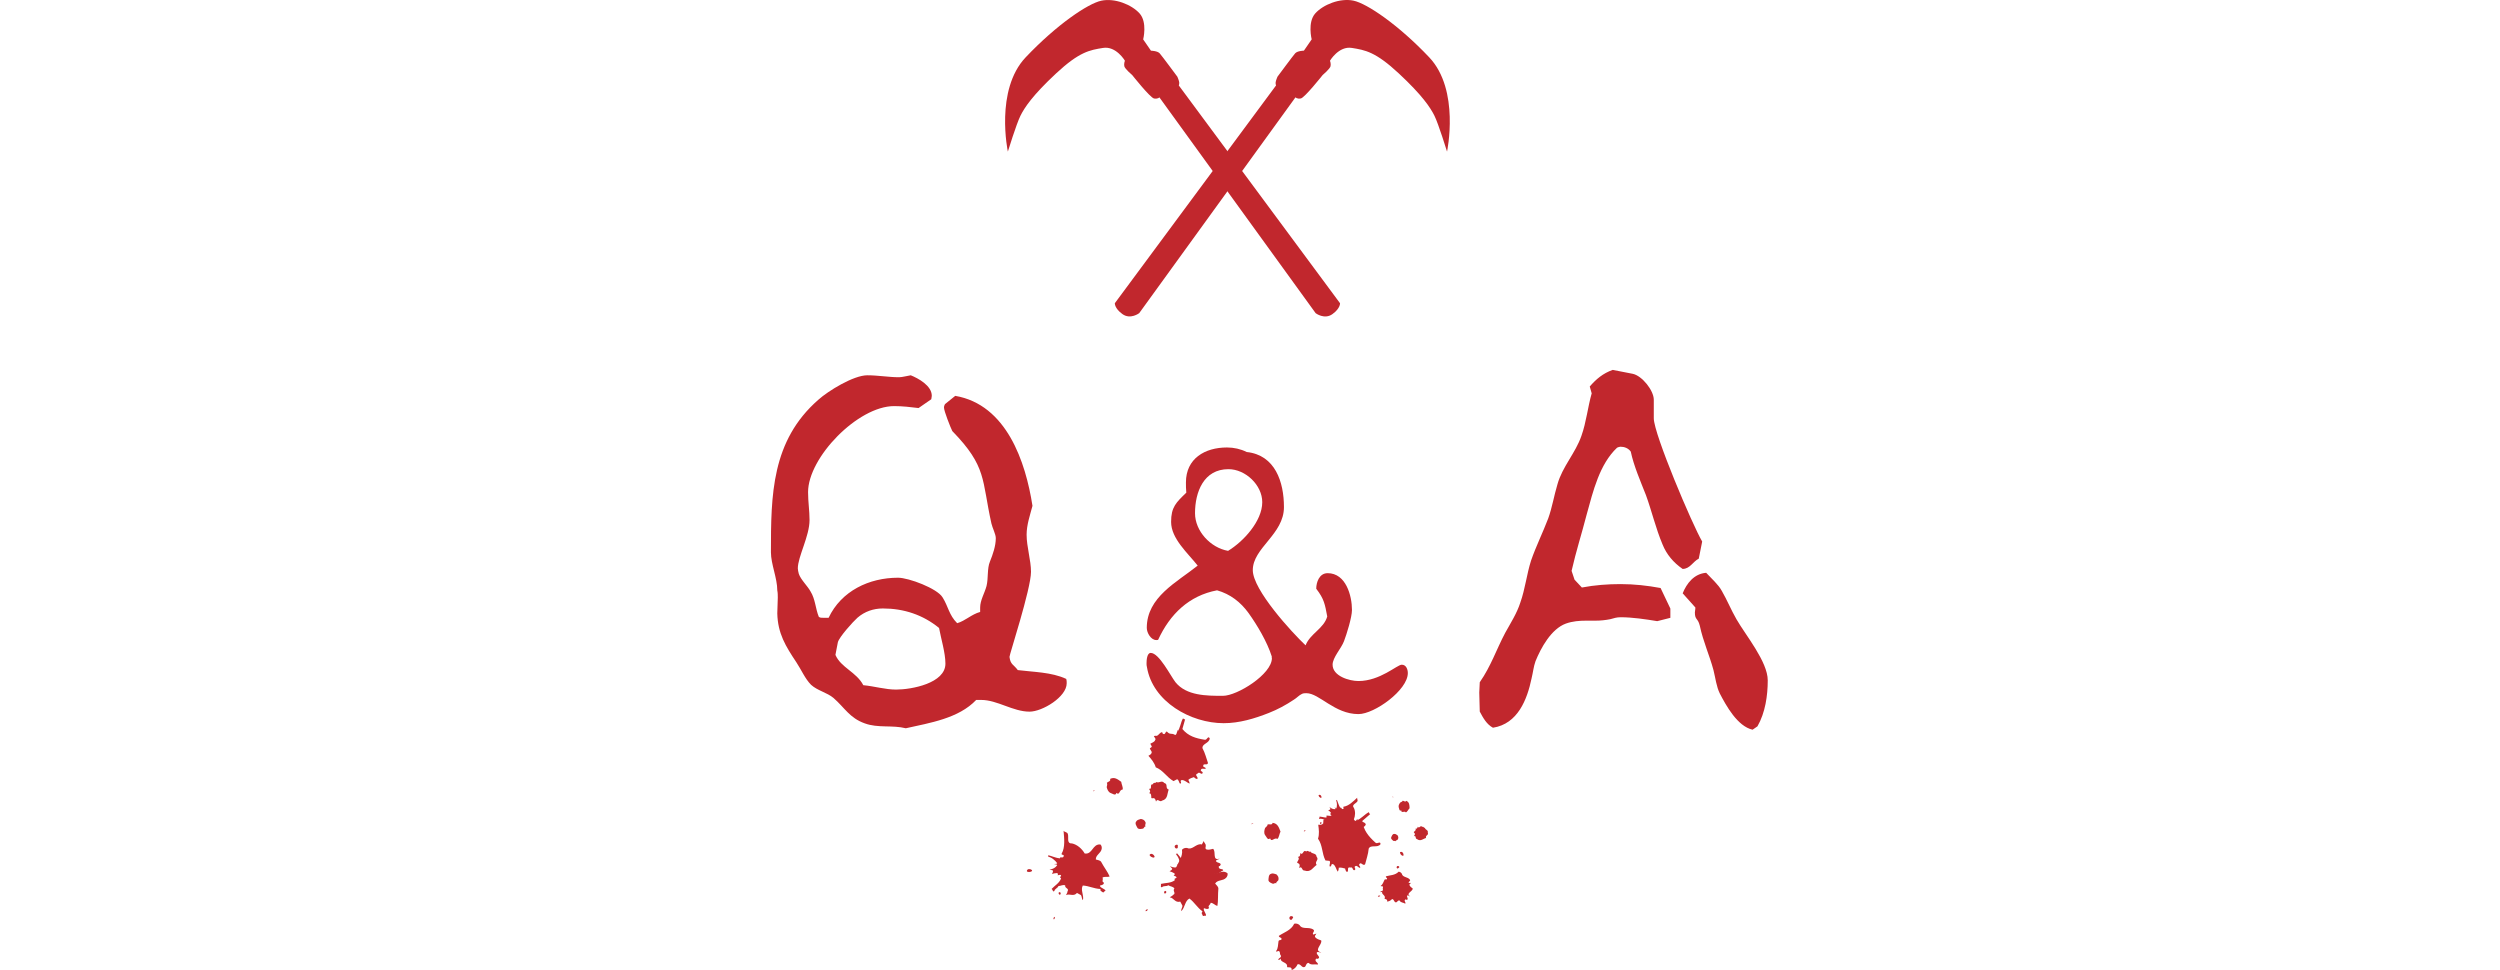 <?xml version="1.0" encoding="utf-8"?>
<!-- Generator: Adobe Illustrator 26.0.3, SVG Export Plug-In . SVG Version: 6.00 Build 0)  -->
<svg version="1.1" xmlns="http://www.w3.org/2000/svg" xmlns:xlink="http://www.w3.org/1999/xlink" x="0px" y="0px"
	 viewBox="0 0 797.58 309.46" style="enable-background:new 0 0 797.58 309.46;" xml:space="preserve">
<style type="text/css">
	.st0{opacity:0.8;fill:url(#SVGID_1_);}
	.st1{opacity:0.8;fill:url(#SVGID_00000049182780240907183750000018042193804193969573_);}
	.st2{fill:#C1272D;}
	.st3{fill:#FFFFFF;}
	.st4{fill:#6D1515;}
	.st5{opacity:0.8;}
	.st6{opacity:0.8;fill:#C1272D;}
	.st7{fill:#333333;}
	.st8{fill:#0071BC;}
	.st9{opacity:0.68;fill:#FFFFFF;}
	.st10{fill:#CD201F;}
</style>
<g id="レイヤー_1">
</g>
<g id="レイヤー_2">
	<g>
		<g>
			<path class="st2" d="M358.88,19.37c0,0-2.8-4.77-6.99-4.08c-4.18,0.68-7.51,1.19-14.97,8.14s-10.06,10.87-11.36,13.49
				c-1.3,2.61-4.02,11.44-4.02,11.44s-4.19-19.66,5.69-30.08c9.88-10.42,19.86-17.15,24.13-18.06c4.27-0.91,9.68,1.24,12.21,4.07
				c2.53,2.83,1.14,8.28,1.14,8.28l2.48,3.6c0,0,2.07,0.04,2.79,0.85c0.72,0.81,5.64,7.46,5.64,7.46s0.54,1.26,0.59,1.8
				c0.05,0.54-0.13,0.99-0.13,0.99l51.43,69.47c0,0,0.14,1.62-2.42,3.47c-2.56,1.85-5.36-0.3-5.36-0.3l-49.85-68.85
				c0,0-0.49,0.59-1.71,0.36c-1.22-0.22-6.95-7.46-6.95-7.46s-2.35-1.98-2.53-2.83S358.88,19.37,358.88,19.37z"/>
			<path class="st2" d="M424.31,19.37c0,0,2.8-4.77,6.99-4.08c4.18,0.68,7.51,1.19,14.97,8.14s10.06,10.87,11.36,13.49
				c1.3,2.61,4.02,11.44,4.02,11.44s4.19-19.66-5.69-30.08C446.08,7.85,436.1,1.12,431.82,0.21c-4.27-0.91-9.68,1.24-12.21,4.07
				c-2.53,2.83-1.14,8.28-1.14,8.28l-2.48,3.6c0,0-2.07,0.04-2.79,0.85c-0.72,0.81-5.64,7.46-5.64,7.46s-0.54,1.26-0.59,1.8
				c-0.05,0.54,0.13,0.99,0.13,0.99l-51.43,69.47c0,0-0.14,1.62,2.42,3.47c2.56,1.85,5.36-0.3,5.36-0.3l49.85-68.85
				c0,0,0.49,0.59,1.71,0.36c1.22-0.22,6.95-7.46,6.95-7.46s2.35-1.98,2.53-2.83S424.31,19.37,424.31,19.37z"/>
		</g>
		<g>
			<path class="st2" d="M447.75,272.5l0.02,0.44c-0.48,0.3-0.73-0.29-0.96-0.44c-0.01-0.27-0.41-0.53,0.02-0.71
				C447.37,271.65,447.62,272.07,447.75,272.5z"/>
			<path class="st2" d="M445.3,280.96l0.3,0.42L445.3,280.96z"/>
			<path class="st2" d="M447,283.06c0.18,0.37-0.62,0.75-0.64,0.25C446.34,282.98,446.82,282.63,447,283.06z"/>
			<path class="st2" d="M440.36,285.83c-0.16,0.17-0.53,0.3-0.76,0.21C439.59,285.7,440.13,285.56,440.36,285.83z"/>
			<path class="st2" d="M444.51,254.28l0.02,0.13c-0.12-0.29-0.39,0.01-0.41-0.12C444.24,254.18,444.4,254.11,444.51,254.28z"/>
			<path class="st2" d="M421.57,254.11l0.04,0.34c-0.36,0.26-0.59-0.18-0.78-0.29c-0.03-0.21-0.35-0.39-0.03-0.56
				C421.22,253.46,421.44,253.77,421.57,254.11z"/>
			<path class="st2" d="M427.59,257.71c0.43-0.4,0.37,0.86,1.07,0.25c0.11-0.19-0.32-0.44,0.01-0.61c1.62-0.21,3.08-1.7,4.32-2.86
				c-0.13,0.36,0.32,0.83,0.03,1.21c-0.43,0.66-1.94,1.07-1.08,2.05c0.53,1.1,0.45,2.5-0.01,3.65c0.9,1.58,2.78-0.01,3.8,1.51
				c-0.04,0.4-0.3,0.69-0.63,0.86c-0.9,0.46-1.9-0.23-2.68,0.43c0.14,0.42,0.45,0.81,0.34,1.26c-0.54,1.2-0.88,2.63-1.41,3.57
				c-0.51-0.28-0.69-1-1.23-1.1c-0.12,0.45-0.87,0.33-0.66,0.95c-0.35,0.31-0.79-0.07-1.08-0.29c-0.52,0.37,0.49,2.15-0.49,1.58
				c-0.45,0.19-0.25-0.58-0.36-0.74c0.12-0.06,0.23-0.2,0.31-0.3c-0.84-1.11-1.06-2.47-1.85-3.58c-1.15,0.19-1.49,1.54-2.56,2.07
				c-0.04-0.34,0.52-0.67,0.6-1.08l-0.17-0.98c-1.22-0.06-1.07-1.25-1.9-1.62c0.2-0.11,0.64-0.08,0.87-0.29
				c0.82-0.06,0.09-0.97,0.71-1.22c-0.07-0.51-0.75-0.73-1.06-1.12c-0.54,0.16-0.95-0.27-1.44-0.03c-0.53-0.06,0.1-0.53-0.06-0.77
				c1.05,0.08,2.2,0.58,3.24,0.19c-0.17-0.67,0.74-0.01,0.48-0.67l-0.44-0.38c0.21-0.03,0.37-0.13,0.34-0.39
				c-0.25-0.27-0.55-0.58-0.88-0.8c0.21-0.07,0.6-0.03,0.74-0.36l-0.31-0.7c0.5,0.54,1.15,0.81,1.84,0.76
				c0.18-0.28-0.29-0.57-0.17-0.67c0.1,0.12,0.32,0.44,0.53,0.41c0.25-0.77,0.27-1.94-0.16-2.58c0.12,0.24,0.2-0.11,0.33-0.13
				C426.89,256.02,427.1,256.99,427.59,257.71z"/>
			<path class="st2" d="M448.66,255.48c1.02,0.48,1,1.35,1.04,2.38c-0.43,0.4-0.68,1.13-1.18,1.32c-0.47-0.63-1.47,0.41-1.47-0.64
				c-0.69,0.35-0.65-0.65-0.83-1.06c-0.11-0.55,0.21-1.07,0.51-1.45c0.28-0.17,0.62-0.21,0.79-0.58
				C447.88,255.49,448.37,255.99,448.66,255.48z"/>
			<path class="st2" d="M447.92,256.18c-0.23,0.25-0.31-0.05-0.33-0.22C447.88,255.88,447.6,256.35,447.92,256.18z"/>
			<path class="st2" d="M447.66,256.52c-0.59,0.12-0.1,0.58-0.26,1.03c0.13-0.32,0.14-0.24,0.45-0.23c-0.08,0.36-0.5,0.19-0.19,0.55
				c-0.01-0.04,0.48,0.02,0.39-0.35c0.43,0.33-0.5,0.85-0.26,1.03c0-0.35-0.19-0.45-0.31-0.74c-0.15-0.15-0.34,0.09-0.51,0.07
				c0.23-0.25,0.16-0.41-0.09-0.73c0.01,0.09,0.16,0.2,0.24,0.14c-0.09-0.03-0.07-0.21-0.08-0.29c0.08-0.05,0.01,0.08,0.1,0.12
				c0.44-0.32-0.1-0.42-0.25-0.58c0.09-0.01,0.29,0.22,0.52,0.02c0.24-0.16-0.08-0.25-0.05-0.38L447.66,256.52z"/>
			<path class="st2" d="M447.93,256.61c-0.02-0.13,0.11-0.19,0.05-0.27c0.1,0.42,0.55-0.11,0.35,0.35c0.17-0.33,0.64-0.08,0.69-0.35
				l0.1,0.42c-0.08,0.01-0.09-0.03-0.14-0.11c-0.19,0.2,0.24,0.49,0.39,0.34l-0.38,0.44c-0.03,0.09,0.23-0.25-0.03-0.26
				c-0.44,0.32,0.23,0.45,0.3,0.61c-0.42,0.1-0.87,0.33-0.72,0.83c-0.1-0.42-0.11-0.51-0.21-0.97c0.22-0.33,0.23,0.45,0.44,0.03
				l-0.11-0.2c0.05,0.04,0.05,0.08,0.1,0.08c-0.16-0.24,0.02-0.52-0.34-0.61c-0.13,0.32-0.24,0.16-0.47,0.37
				c0.65-0.04,0.12-0.75-0.21-0.93C447.91,256.44,447.63,256.65,447.93,256.61z"/>
			<path class="st2" d="M448.74,256.51l-0.11,0.19L448.74,256.51z"/>
			<polygon class="st2" points="447.34,257.73 447.16,257.36 447.29,257.35 			"/>
			<path class="st2" d="M420.14,260.89l0.26,0.31L420.14,260.89z"/>
			<path class="st2" d="M447.34,258.03c-0.42,0.45,0.31-0.3,0.18,0.37c-0.29-0.22-0.49,0.24-0.43-0.33L447.34,258.03z"/>
			<path class="st2" d="M421.6,262.44c0.17,0.28-0.44,0.62-0.49,0.24C421.07,262.42,421.43,262.11,421.6,262.44z"/>
			<path class="st2" d="M416.55,265c-0.11,0.14-0.4,0.27-0.58,0.21C415.93,264.95,416.35,264.81,416.55,265z"/>
			<path class="st2" d="M453.72,263.81c0.44-0.27,0.49,0.42,0.86,0.28c0.14,0.72,1.12,0.64,0.93,1.53c0.38,0.91-0.85,0.8-0.56,1.72
				c-0.84,0.2-1.75,1.22-2.86,0.37c-0.76-0.16-0.11-1.2-1.03-0.95c0.15-0.19,0.38-0.44,0.33-0.78c-0.03-0.21-0.43-0.33-0.33-0.56
				c0.31-0.3,0.84-0.58,0.51-1.06c0.45,0.16,0.67-0.22,0.75-0.62C452.82,264.53,453.19,263.05,453.72,263.81z"/>
			
				<rect x="452.74" y="264.46" transform="matrix(0.992 -0.128 0.128 0.992 -30.1 60.036)" class="st2" width="0.04" height="0.22"/>
			<path class="st2" d="M452.43,264.93c0.4,0.43-0.25,0.08-0.15,0.54c0.1-0.58-0.2,0.16-0.42-0.21c0.17-0.33,0.23,0.1,0.47-0.06
				l-0.02-0.52l0.16,0.24L452.43,264.93z"/>
			<polygon class="st2" points="453.56,264.87 453.37,264.77 453.5,264.75 			"/>
			<path class="st2" d="M454.42,265.19c-0.02,0.18-0.08,0.1-0.21,0.03L454.42,265.19z"/>
			<polygon class="st2" points="452.03,265.81 452.32,265.68 452.12,265.88 			"/>
			<polygon class="st2" points="452.52,266.26 452.32,266.03 452.51,266.18 			"/>
			<path class="st2" d="M452.37,266.46l0.15,0.15L452.37,266.46z"/>
			<path class="st2" d="M453.32,266.38l-0.14,0.24L453.32,266.38z"/>
			<path class="st2" d="M453.24,266.78l0.16,0.2L453.24,266.78z"/>
			<path class="st2" d="M446.4,276.73c-0.24,0.16-0.5,0.54-0.75,0.23c-0.2-0.23-0.03-0.6,0.22-0.68
				C446.17,276.24,446.5,276.46,446.4,276.73z"/>
			<path class="st2" d="M447.23,278.75c0.24,1.23,1.9,0.93,2.59,1.92c0.28,0.48-0.54,0.5-0.39,1.01c0.26-0.03,0.53,0.06,0.74-0.01
				c-0.1,0.23-0.69,0.35-0.46,0.8c0.18,0.41,0.66,0.74,1,1c-0.04,1-2.36,1.52-0.8,2.53c-0.35-0.04-0.63-0.48-0.95-0.31
				c-0.34,0.39,0.7,1.39-0.3,1.38c-0.15-0.11-0.33-0.22-0.43,0.01c-0.38,0.44,0.46,0.9,0.07,1.21c-0.62-0.4-1.42-0.25-1.78-0.99
				c-0.5-0.2-0.76,0.49-1.06,0.57c-0.76,0.14-0.61-1.01-1.35-1.04c-0.38,0.44-1.02,0.83-1.64,0.78c0.35-0.7-0.48-0.72-0.77-0.9
				c0.6-1.08-1.13-1.33-0.72-2.25c-0.21,0.07-0.44,0.32-0.6,0.08c0.21-0.42,0.98-0.13,0.8-0.84c-0.17-0.28,0.26-0.68-0.12-0.94
				c-0.15-0.15-0.59,0.16-0.54-0.19c0.61-0.34,0.84-1.24,1.19-1.89c0.26-0.38,0.76,0.21,0.82-0.41c-0.08-0.25-0.48-0.33-0.39-0.69
				c1.21-0.37,3-0.3,4.06-1.48C446.67,278.13,447.01,278.39,447.23,278.75z"/>
			<path class="st2" d="M445.89,266.52c0.23,0.45,0.32,0.78,0.07,1.25c-0.17,0.37-0.67,0.22-0.74,0.66
				c-0.13-0.33-0.57-0.01-0.76-0.21c-0.29-0.27-0.67-0.52-0.65-1c0.2-0.46,0.41-1.22,1.02-1.17
				C445.3,265.99,445.56,266.35,445.89,266.52z"/>
			<path class="st2" d="M444.6,266.99c-0.25,0.12-0.4-0.04-0.38-0.25c0.44,0.07,0.12-0.45,0.56-0.38
				C444.9,266.61,444.68,266.94,444.6,266.99z"/>
			<path class="st2" d="M444.98,266.6l-0.06,0.18L444.98,266.6z"/>
			<path class="st2" d="M445.66,267.51l-0.16-0.2l-0.03,0.09c0.09-0.01-0.01-0.39,0.1-0.53
				C445.61,267.08,446.22,267.43,445.66,267.51z"/>
			<path class="st2" d="M444.67,267.89c-0.01-0.09,0.3-0.69,0.68-0.48c-0.72-0.17,0.11,0.51-0.25,0.73l-0.04-0.3
				c-0.19,0.55-0.49-0.07-0.71-0.13c0.04-0.01,0.05,0.04,0.09,0.03c0.07-0.14,0.05-0.31-0.09-0.38c-0.01-0.04,0.12-0.1-0.02-0.13
				C444.79,267.14,444.46,267.62,444.67,267.89z"/>
			<path class="st2" d="M444.15,267.57l-0.18-0.02c0.12-0.06,0.01-0.26,0.19-0.24L444.15,267.57z"/>
			<path class="st2" d="M399.76,262.74l0.08,0.17c-0.3-0.34-0.53,0.19-0.61,0.02C399.34,262.73,399.54,262.57,399.76,262.74z"/>
			<path class="st2" d="M368.17,272.92l0.21,0.45c-0.37,0.52-0.89,0.01-1.2-0.05c-0.14-0.28-0.66-0.37-0.29-0.76
				C367.4,272.18,367.84,272.52,368.17,272.92z"/>
			<path class="st2" d="M378.08,275.14c0.4-0.75,0.9,1.02,1.59-0.14c0.06-0.31-0.63-0.46-0.26-0.84c2.13-1.02,3.46-3.73,4.64-5.88
				c-0.01,0.56,0.82,0.99,0.59,1.65c-0.3,1.11-2.18,2.36-0.56,3.31c1.23,1.27,1.76,3.23,1.64,5.01c1.95,1.76,3.81-1.27,5.9,0.35
				c0.13,0.56-0.1,1.08-0.47,1.47c-1.02,1.04-2.71,0.54-3.48,1.81c0.38,0.51,0.99,0.91,1.03,1.58c-0.2,1.89-0.01,4.01-0.31,5.54
				c-0.83-0.15-1.4-1.05-2.18-0.96c0.04,0.67-1.05,0.85-0.47,1.61c-0.34,0.58-1.12,0.26-1.62,0.09c-0.54,0.74,1.65,2.73,0.04,2.4
				c-0.54,0.47-0.6-0.68-0.82-0.85c0.14-0.14,0.23-0.39,0.29-0.55c-1.65-1.14-2.57-2.91-4.17-4.08c-1.49,0.78-1.35,2.79-2.57,4
				c-0.22-0.45,0.41-1.16,0.33-1.75l-0.68-1.27c-1.71,0.47-2.04-1.23-3.35-1.36c0.23-0.25,0.84-0.4,1.07-0.79
				c1.09-0.46-0.31-1.37,0.42-2c-0.32-0.67-1.36-0.66-1.96-1.06c-0.68,0.46-1.42,0.06-1.99,0.61c-0.75,0.15-0.1-0.78-0.43-1.04
				c1.48-0.36,3.29-0.2,4.53-1.21c-0.54-0.85,1.01-0.35,0.35-1.14l-0.77-0.32c0.28-0.13,0.45-0.35,0.29-0.69
				c-0.47-0.26-1.02-0.55-1.58-0.69c0.25-0.19,0.81-0.32,0.85-0.82l-0.74-0.82c0.94,0.52,1.94,0.59,2.87,0.21
				c0.12-0.47-0.66-0.65-0.54-0.84c0.19,0.11,0.63,0.46,0.91,0.32c-0.01-1.17-0.51-2.79-1.39-3.48c0.27,0.28,0.23-0.25,0.4-0.33
				C376.36,273.14,377.09,274.38,378.08,275.14z"/>
			<path class="st2" d="M406,262.51c1.61,0.19,1.98,1.4,2.52,2.8c-0.4,0.75-0.42,1.86-1.01,2.35c-0.94-0.66-1.83,1.22-2.31-0.21
				c-0.79,0.8-1.19-0.6-1.63-1.08c-0.41-0.7-0.2-1.56,0.04-2.23c0.31-0.36,0.76-0.57,0.83-1.16
				C404.94,262.88,405.85,263.34,406,262.51z"/>
			<path class="st2" d="M405.31,263.81c-0.2,0.44-0.45,0.08-0.55-0.15C405.13,263.42,404.95,264.19,405.31,263.81z"/>
			<path class="st2" d="M405.11,264.39c-0.76,0.43,0.13,0.84,0.11,1.53c0.04-0.5,0.09-0.39,0.51-0.52c0.05,0.53-0.59,0.49-0.01,0.84
				c-0.03-0.06,0.67-0.18,0.37-0.66c0.75,0.26-0.3,1.39,0.11,1.53c-0.16-0.48-0.47-0.54-0.77-0.88c-0.28-0.14-0.42,0.27-0.67,0.32
				c0.2-0.44,0.04-0.64-0.46-0.96c0.05,0.11,0.3,0.2,0.39,0.09c-0.14,0-0.19-0.25-0.24-0.37c0.08-0.11,0.05,0.11,0.19,0.11
				c0.46-0.63-0.32-0.53-0.6-0.68c0.11-0.05,0.5,0.18,0.73-0.21c0.26-0.33-0.22-0.31-0.24-0.51L405.11,264.39z"/>
			<path class="st2" d="M405.53,264.4c-0.08-0.17,0.06-0.31-0.05-0.39c0.33,0.54,0.7-0.41,0.64,0.32c0.09-0.53,0.84-0.4,0.79-0.79
				l0.32,0.54c-0.11,0.05-0.14,0-0.25-0.09c-0.17,0.36,0.55,0.57,0.69,0.29l-0.32,0.77c0,0.14,0.2-0.44-0.16-0.34
				c-0.46,0.63,0.52,0.51,0.68,0.71c-0.53,0.33-1.04,0.85-0.61,1.47c-0.33-0.53-0.38-0.65-0.73-1.24c0.15-0.56,0.52,0.51,0.62-0.16
				l-0.25-0.23c0.08,0.03,0.11,0.09,0.17,0.06c-0.33-0.26-0.21-0.73-0.74-0.68c-0.04,0.5-0.26,0.33-0.48,0.72
				c0.87-0.35-0.18-1.09-0.71-1.18C405.42,264.17,405.13,264.59,405.53,264.4z"/>
			<path class="st2" d="M406.59,263.89l-0.06,0.3L406.59,263.89z"/>
			<polygon class="st2" points="405.22,266.2 404.81,265.78 404.98,265.7 			"/>
			<path class="st2" d="M369.29,282.88l0.5,0.32L369.29,282.88z"/>
			<path class="st2" d="M405.35,266.62c-0.38,0.8,0.29-0.55,0.41,0.43c-0.5-0.18-0.57,0.55-0.75-0.26L405.35,266.62z"/>
			<path class="st2" d="M371.99,284.35c0.36,0.31-0.32,1.05-0.57,0.55C371.27,284.56,371.61,283.98,371.99,284.35z"/>
			<path class="st2" d="M426.42,259.14c0.66,0.23,1.76-0.5,2.17,0.06c-0.26,0.33-0.1,0.67,0.26,0.84c0.42,0.01,0.68-0.46,1.12-0.26
				c0.22,1.62,0.99,1.05,1.66,2.45c0.61,0.12,1.04-0.57,1.46-0.98c0.22,0.31-0.28,0.27-0.31,0.5c1.54-0.53,2.51-1.96,4.03-2.69
				c-0.23,0.25,0.27,0.7,0.32,0.67l-2.49,2.16c0.31,2.96,1.95,4.94,4.15,6.92c0.57,0.62,1.68-0.67,1.63,0.53
				c-0.97,1.29-3.09,0.03-3.76,1.39c-0.14,1.72-0.81,3.64-1.14,4.97c-0.68,0.88-1.4-1.19-1.95,0.25c0.13,0.28,0.46,0.54,0.37,0.93
				c-0.59,0.07-1.01-1.1-1.72-0.42c-0.2,0.44,0.54,0.84-0.13,1.17c-0.67,0.05-0.4-1.12-1.24-0.86c-1.39-0.3-0.35,1.14-1.11,1.43
				c-0.36-0.17-0.55-0.71-0.59-1.1c-0.47-0.12-1.39-0.44-2.06-0.26c0.05,0.39-0.1,0.95-0.3,1.25c-0.52-0.65-0.61-1.85-1.49-2.39
				c-0.89-0.27-0.27,1.03-1.13,0.68c-0.1-0.5,0.38-1.22,0-1.73l-1.31-0.13c-1.19-2.33-0.84-4.78-2.37-6.95
				c0.47-1.47,0.27-3.03,0.07-4.46c0.64,0.04,1.17,0.13,1.59-0.42c0.01-0.42,0.07-0.86,0.08-1.28c0.31-0.22,0.67,0.09,0.92-0.23
				l0.07-1c0.7,0.01,1.39,0.3,1.95-0.11c0.59-0.21,0.29-0.83,0.35-1.28C425.93,258.69,426.2,258.97,426.42,259.14z"/>
			<path class="st2" d="M366.22,290.16c-0.09,0.25-0.43,0.55-0.71,0.55C365.35,290.37,365.86,289.98,366.22,290.16z"/>
			<path class="st2" d="M416.75,271.66c0.48-0.58,0.86,0.35,1.31-0.01c0.51,0.93,1.83,0.36,1.98,1.68c0.93,1.07-0.8,1.49,0.01,2.62
				c-1.07,0.65-1.85,2.48-3.76,1.8c-1.12,0.12-0.7-1.6-1.85-0.84c0.12-0.33,0.32-0.77,0.1-1.22c-0.13-0.28-0.75-0.26-0.71-0.62
				c0.29-0.55,0.88-1.18,0.22-1.7c0.7,0.01,0.82-0.6,0.74-1.19C415.83,273.06,415.67,270.86,416.75,271.66z"/>
			
				<rect x="415.73" y="272.98" transform="matrix(0.902 -0.432 0.432 0.902 -77.228 206.651)" class="st2" width="0.06" height="0.31"/>
			<path class="st2" d="M415.48,273.78c0.75,0.4-0.31,0.22,0.04,0.81c-0.13-0.84-0.2,0.3-0.67-0.1c0.09-0.53,0.36,0.03,0.62-0.3
				l-0.27-0.7l0.33,0.26L415.48,273.78z"/>
			<polygon class="st2" points="417,273.19 416.69,273.13 416.86,273.05 			"/>
			<path class="st2" d="M418.34,273.24c0.05,0.25-0.06,0.17-0.28,0.13L418.34,273.24z"/>
			<polygon class="st2" points="415.32,275.17 415.66,274.87 415.49,275.23 			"/>
			<polygon class="st2" points="416.21,275.58 415.82,275.35 416.15,275.46 			"/>
			<path class="st2" d="M416.09,275.91l0.28,0.14L416.09,275.91z"/>
			<path class="st2" d="M417.35,275.37l-0.09,0.39L417.35,275.37z"/>
			<path class="st2" d="M417.43,275.96l0.3,0.2L417.43,275.96z"/>
			<path class="st2" d="M412.55,292.73c-0.26,0.33-0.43,0.97-0.93,0.65c-0.39-0.23-0.32-0.81-0.01-1.03
				C412.01,292.16,412.56,292.31,412.55,292.73z"/>
			<path class="st2" d="M414.6,295.13c0.89,1.57,3.03,0.41,4.43,1.47c0.6,0.54-0.52,0.94-0.08,1.56c0.34-0.16,0.75-0.15,1.01-0.35
				c-0.03,0.36-0.79,0.8-0.27,1.3c0.44,0.48,1.24,0.72,1.82,0.92c0.39,1.4-2.56,3.16,0.05,3.84c-0.5,0.1-1.08-0.38-1.45,0
				c-0.29,0.69,1.59,1.59,0.22,2.04c-0.25-0.09-0.56-0.15-0.59,0.21c-0.32,0.77,1.04,1.02,0.64,1.63c-1.03-0.27-2.07,0.3-2.89-0.55
				c-0.78-0.04-0.82,1.02-1.19,1.26c-0.98,0.54-1.29-1.11-2.33-0.82c-0.32,0.78-1.03,1.6-1.9,1.81c0.16-1.11-0.99-0.77-1.46-0.89
				c0.34-1.75-2.15-1.32-2.01-2.76c-0.25,0.19-0.46,0.63-0.79,0.38c0.1-0.67,1.29-0.62,0.72-1.52c-0.36-0.31,0.05-1.06-0.59-1.24
				c-0.28-0.14-0.73,0.49-0.83-0.01c0.68-0.74,0.59-2.08,0.78-3.13c0.18-0.64,1.14-0.07,0.94-0.93c-0.22-0.31-0.8-0.24-0.85-0.77
				c1.5-1.06,3.98-1.77,4.91-3.88C413.56,294.53,414.14,294.73,414.6,295.13z"/>
			<path class="st2" d="M407.21,278.94c0.52,0.51,0.79,0.93,0.67,1.68c-0.07,0.58-0.82,0.6-0.72,1.24c-0.33-0.4-0.78,0.24-1.14,0.06
				c-0.53-0.23-1.16-0.41-1.35-1.08c0.07-0.72,0-1.87,0.87-2.08C406.16,278.48,406.68,278.85,407.21,278.94z"/>
			<path class="st2" d="M405.66,280.17c-0.28,0.27-0.56,0.13-0.64-0.18c0.64-0.1-0.04-0.67,0.6-0.77
				C405.89,279.51,405.74,280.06,405.66,280.17z"/>
			<path class="st2" d="M406,279.45l0,0.28L406,279.45z"/>
			<path class="st2" d="M407.35,280.39l-0.3-0.2l0,0.14c0.11-0.05-0.19-0.53-0.1-0.78C407.08,279.83,408.08,280.04,407.35,280.39z"
				/>
			<path class="st2" d="M406.17,281.38c-0.05-0.11,0.1-1.08,0.71-0.96c-1.06,0.09,0.38,0.65-0.02,1.11l-0.19-0.39
				c-0.01,0.84-0.7,0.13-1.03,0.15c0.06-0.03,0.08,0.03,0.14,0c0.03-0.22-0.08-0.45-0.3-0.48c-0.03-0.06,0.11-0.19-0.08-0.17
				C405.99,280.29,405.75,281.09,406.17,281.38z"/>
			<path class="st2" d="M405.31,281.17l-0.25,0.05c0.14-0.14-0.11-0.36,0.15-0.42L405.31,281.17z"/>
			<path class="st2" d="M349.18,252.05l0.16,0.09c-0.43-0.12-0.33,0.44-0.49,0.34C348.83,252.27,348.9,252.03,349.18,252.05z"/>
			<path class="st2" d="M328.85,277.36l0.42,0.25c-0.02,0.63-0.72,0.49-1,0.61c-0.26-0.16-0.74,0.05-0.65-0.46
				C327.82,277.17,328.36,277.21,328.85,277.36z"/>
			<path class="st2" d="M338.14,273.85c-0.07-0.83,1.28,0.35,1.22-0.97c-0.11-0.28-0.76-0.03-0.67-0.54
				c1.19-1.98,0.82-4.91,0.62-7.3c0.29,0.46,1.2,0.37,1.37,1.04c0.35,1.07-0.51,3.1,1.33,3c1.69,0.38,3.17,1.7,4.04,3.21
				c2.54,0.39,2.43-3.09,5.01-2.89c0.41,0.39,0.5,0.94,0.41,1.45c-0.27,1.4-1.92,1.9-1.87,3.35c0.58,0.21,1.3,0.21,1.69,0.73
				c0.86,1.65,2.15,3.28,2.72,4.69c-0.76,0.32-1.71-0.11-2.3,0.4c0.4,0.52-0.4,1.25,0.48,1.57c0.03,0.66-0.77,0.81-1.28,0.94
				c-0.04,0.9,2.82,1.34,1.33,1.93c-0.19,0.67-0.86-0.23-1.13-0.25c0.04-0.19-0.02-0.44-0.06-0.61c-1.96-0.04-3.67-1-5.6-1.09
				c-0.8,1.44,0.4,3.01,0.05,4.65c-0.42-0.25-0.29-1.17-0.67-1.61l-1.23-0.67c-1.14,1.3-2.33,0.09-3.47,0.69
				c0.05-0.32,0.47-0.78,0.45-1.22c0.65-0.96-0.99-0.95-0.73-1.86c-0.63-0.38-1.46,0.19-2.17,0.19c-0.3,0.74-1.13,0.82-1.3,1.57
				c-0.53,0.53-0.5-0.59-0.91-0.62c1.01-1.1,2.58-1.93,3.05-3.42c-0.9-0.4,0.64-0.83-0.32-1.12l-0.8,0.16
				c0.16-0.26,0.18-0.53-0.13-0.72c-0.52,0.04-1.13,0.1-1.66,0.28c0.11-0.29,0.49-0.7,0.25-1.13l-1.05-0.27
				c1.05-0.08,1.9-0.56,2.46-1.37c-0.16-0.45-0.89-0.18-0.9-0.4c0.22-0.01,0.76,0.03,0.92-0.23c-0.64-0.95-1.92-2.01-3.01-2.09
				c0.38,0.08,0.05-0.32,0.15-0.48C335.65,273.14,336.91,273.75,338.14,273.85z"/>
			<path class="st2" d="M354.15,248.5c1.42-0.71,2.37,0.07,3.56,0.93c0.07,0.83,0.66,1.75,0.44,2.47c-1.12-0.03-0.84,1.98-2,1.07
				c-0.22,1.08-1.3,0.15-1.91-0.01c-0.71-0.36-1-1.17-1.17-1.84c0.06-0.46,0.31-0.88,0.05-1.39
				C353.48,249.38,354.47,249.26,354.15,248.5z"/>
			<path class="st2" d="M354.29,249.93c0.07,0.47-0.32,0.3-0.53,0.18C353.92,249.71,354.19,250.45,354.29,249.93z"/>
			<path class="st2" d="M354.43,250.52c-0.39,0.76,0.55,0.62,0.92,1.19c-0.24-0.43-0.14-0.37,0.14-0.7
				c0.32,0.41-0.22,0.72,0.44,0.69c-0.05-0.03,0.45-0.51-0.05-0.74c0.75-0.19,0.5,1.3,0.92,1.19c-0.39-0.3-0.67-0.19-1.1-0.3
				c-0.3,0.03-0.2,0.45-0.38,0.63c-0.07-0.47-0.31-0.54-0.89-0.53c0.11,0.06,0.36,0,0.37-0.14c-0.11,0.07-0.29-0.11-0.4-0.17
				c0.01-0.13,0.1,0.06,0.22-0.01c0.03-0.76-0.55-0.26-0.86-0.23c0.06-0.11,0.5-0.13,0.48-0.56c0.03-0.41-0.34-0.14-0.47-0.28
				L354.43,250.52z"/>
			<path class="st2" d="M354.78,250.3c-0.16-0.09-0.11-0.28-0.25-0.29c0.55,0.26,0.36-0.71,0.69-0.08
				c-0.21-0.48,0.47-0.78,0.22-1.08l0.55,0.26c-0.06,0.1-0.11,0.07-0.25,0.06c0.05,0.39,0.75,0.17,0.72-0.13l0.16,0.8
				c0.07,0.12-0.07-0.47-0.31-0.19c-0.03,0.76,0.7,0.14,0.94,0.21c-0.26,0.55-0.4,1.25,0.29,1.52c-0.55-0.26-0.66-0.32-1.26-0.62
				c-0.18-0.53,0.7,0.14,0.42-0.46l-0.32-0.05c0.08-0.02,0.14,0.01,0.17-0.04c-0.41-0.03-0.56-0.48-0.97-0.16
				c0.24,0.43-0.03,0.41-0.01,0.85c0.52-0.75-0.73-0.79-1.21-0.59C354.57,250.17,354.56,250.67,354.78,250.3z"/>
			<path class="st2" d="M355.37,249.31l0.12,0.28L355.37,249.31z"/>
			<polygon class="st2" points="355.5,251.94 354.93,251.82 355.03,251.66 			"/>
			<path class="st2" d="M335.12,284.9l0.58-0.01L335.12,284.9z"/>
			<path class="st2" d="M355.83,252.21c0.12,0.86-0.06-0.61,0.56,0.13c-0.5,0.13-0.17,0.75-0.75,0.19L355.83,252.21z"/>
			<path class="st2" d="M338.12,284.64c0.46,0.06,0.3,1.03-0.17,0.75C337.64,285.2,337.61,284.54,338.12,284.64z"/>
			<path class="st2" d="M369.02,234.76c0.67-0.17,1.17-1.36,1.81-1.12c-0.03,0.41,0.28,0.6,0.67,0.55c0.35-0.22,0.3-0.74,0.77-0.81
				c1.05,1.2,1.37,0.32,2.67,1.11c0.56-0.23,0.54-1.02,0.67-1.59c0.34,0.14-0.09,0.38,0.01,0.57c0.97-1.26,0.99-2.95,1.84-4.37
				c-0.05,0.32,0.6,0.43,0.63,0.38l-0.87,3.1c1.85,2.25,4.25,2.98,7.11,3.42c0.8,0.2,1.01-1.45,1.62-0.45
				c-0.09,1.58-2.51,1.69-2.32,3.15c0.82,1.48,1.29,3.41,1.74,4.67c-0.08,1.09-1.79-0.22-1.46,1.25c0.26,0.16,0.67,0.19,0.8,0.55
				c-0.44,0.38-1.42-0.36-1.63,0.58c0.07,0.47,0.9,0.4,0.52,1.02c-0.52,0.4-0.93-0.7-1.47-0.03c-1.3,0.5,0.32,1.12-0.14,1.77
				c-0.39,0.05-0.83-0.28-1.08-0.58c-0.45,0.16-1.37,0.39-1.82,0.9c0.25,0.29,0.43,0.83,0.43,1.18c-0.77-0.25-1.49-1.18-2.51-1.15
				c-0.87,0.26,0.33,0.98-0.55,1.16c-0.35-0.36-0.34-1.2-0.93-1.41l-1.14,0.59c-2.22-1.27-3.26-3.45-5.67-4.4
				c-0.41-1.45-1.41-2.62-2.34-3.68c0.54-0.31,1.02-0.52,1.08-1.2c-0.22-0.34-0.41-0.74-0.63-1.09c0.13-0.34,0.59-0.28,0.63-0.69
				l-0.48-0.86c0.58-0.37,1.3-0.5,1.54-1.14c0.37-0.49-0.21-0.84-0.4-1.23C368.37,234.66,368.75,234.74,369.02,234.76z"/>
			<path class="st2" d="M336.52,292.49c0.06,0.25-0.05,0.68-0.28,0.83C335.93,293.13,336.14,292.55,336.52,292.49z"/>
			<path class="st2" d="M367.85,250.19c0.08-0.73,0.89-0.18,1.07-0.71c0.92,0.48,1.69-0.69,2.52,0.31c1.34,0.38,0.14,1.65,1.42,2.13
				c-0.52,1.11-0.18,3.02-2.1,3.5c-0.85,0.7-1.43-0.93-1.96,0.31c-0.08-0.33-0.16-0.8-0.57-1.06c-0.26-0.16-0.75,0.19-0.92-0.13
				c-0.06-0.61,0.08-1.44-0.73-1.5c0.57-0.37,0.35-0.93-0.03-1.37C367.86,251.83,366.54,250.12,367.85,250.19z"/>
			
				<rect x="367.81" y="251.78" transform="matrix(0.515 -0.857 0.857 0.515 -37.582 437.423)" class="st2" width="0.06" height="0.3"/>
			<path class="st2" d="M367.96,252.61c0.83-0.07-0.14,0.34,0.47,0.64c-0.55-0.62,0,0.36-0.6,0.28c-0.21-0.48,0.31-0.17,0.35-0.57
				l-0.59-0.43l0.41,0.03L367.96,252.61z"/>
			<polygon class="st2" points="368.88,251.31 368.6,251.43 368.69,251.27 			"/>
			<path class="st2" d="M370,250.63c0.18,0.18,0.04,0.17-0.16,0.26L370,250.63z"/>
			<polygon class="st2" points="368.58,253.83 368.69,253.4 368.74,253.79 			"/>
			<polygon class="st2" points="369.52,253.68 369.08,253.71 369.41,253.62 			"/>
			<path class="st2" d="M369.6,254.02l0.3-0.03L369.6,254.02z"/>
			<path class="st2" d="M370.34,252.9l0.14,0.37L370.34,252.9z"/>
			<path class="st2" d="M370.72,253.34l0.36,0L370.72,253.34z"/>
			<path class="st2" d="M375.76,269.66c-0.03,0.41,0.17,1.02-0.41,1.03c-0.44,0.02-0.7-0.49-0.56-0.84
				C375.01,269.5,375.54,269.32,375.76,269.66z"/>
			<path class="st2" d="M378.73,270.52c1.58,0.81,2.7-1.29,4.41-1.19c0.78,0.12,0.08,1.05,0.77,1.32c0.19-0.31,0.53-0.53,0.64-0.83
				c0.17,0.31-0.22,1.08,0.48,1.21c0.62,0.16,1.4-0.08,1.98-0.23c1.08,0.93-0.39,3.96,2.11,3.11c-0.36,0.36-1.09,0.27-1.18,0.78
				c0.13,0.72,2.15,0.44,1.27,1.55c-0.25,0.06-0.53,0.18-0.37,0.49c0.16,0.81,1.4,0.27,1.4,0.98c-0.98,0.33-1.53,1.36-2.66,1.11
				c-0.66,0.38-0.13,1.27-0.29,1.67c-0.51,0.97-1.65-0.21-2.34,0.58c0.16,0.81,0.02,1.86-0.58,2.5c-0.47-0.99-1.22-0.1-1.67,0.06
				c-0.67-1.61-2.47,0.08-3.13-1.17c-0.1,0.29-0.03,0.76-0.44,0.73c-0.28-0.6,0.72-1.2-0.23-1.63c-0.46-0.06-0.53-0.89-1.15-0.69
				c-0.3,0.03-0.33,0.79-0.69,0.44c0.16-0.97-0.64-2.02-1.05-2.98c-0.2-0.62,0.9-0.67,0.26-1.26c-0.34-0.14-0.78,0.24-1.11-0.17
				c0.65-1.67,2.3-3.59,1.93-5.81C377.55,270.6,378.13,270.45,378.73,270.52z"/>
			<path class="st2" d="M363.98,261.27c0.7,0.14,1.15,0.34,1.45,1.02c0.26,0.51-0.35,0.93,0.08,1.4c-0.48-0.15-0.51,0.62-0.9,0.67
				c-0.55,0.09-1.17,0.29-1.68-0.16c-0.33-0.63-1-1.53-0.41-2.16C362.87,261.46,363.5,261.48,363.98,261.27z"/>
			<path class="st2" d="M363.37,263.11c-0.08,0.38-0.39,0.41-0.62,0.2c0.47-0.43-0.4-0.52,0.07-0.95
				C363.2,262.45,363.38,262.98,363.37,263.11z"/>
			<path class="st2" d="M363.27,262.34l0.15,0.23L363.27,262.34z"/>
			<path class="st2" d="M364.87,262.38l-0.36,0l0.07,0.11c0.06-0.1-0.44-0.33-0.5-0.59C364.35,262.07,365.28,261.7,364.87,262.38z"
				/>
			<path class="st2" d="M364.43,263.83c-0.1-0.06-0.5-0.94,0.06-1.17c-0.81,0.65,0.66,0.32,0.58,0.92l-0.37-0.22
				c0.44,0.69-0.5,0.48-0.76,0.68c0.03-0.05,0.08-0.02,0.11-0.07c-0.09-0.2-0.3-0.32-0.5-0.23c-0.05-0.03-0.01-0.22-0.16-0.09
				C363.7,263.03,363.94,263.81,364.43,263.83z"/>
			<path class="st2" d="M363.62,264.12l-0.18,0.18c0.04-0.19-0.28-0.24-0.1-0.42L363.62,264.12z"/>
		</g>
	</g>
	<g>
		<g>
			<path class="st2" d="M311.45,223.29c-5.62,5.93-14.82,7.33-22.46,9.05c-4.37-1.09-8.89,0-13.1-1.56
				c-4.84-1.72-6.4-4.99-9.98-8.11c-2.03-1.72-5.15-2.34-7.17-4.21c-1.87-1.87-3.12-4.83-4.68-7.17c-3.43-5.15-5.93-9.2-6.08-15.6
				c0-1.72,0.16-3.28,0.16-4.99c0-0.78,0-1.56-0.16-2.34c0-3.9-2.03-8.42-2.03-12.17c0-18.25,0.16-35.56,15.13-48.66
				c3.12-2.81,11.23-7.8,15.6-7.8c3.43,0,6.86,0.62,10.14,0.62c1.09,0,2.65-0.47,3.74-0.62c2.34,0.94,6.71,3.28,6.71,6.55
				c0,0.31-0.16,0.78-0.16,1.09l-4.06,2.81c-2.5-0.31-5.15-0.62-7.8-0.62c-11.54,0-27.45,16.38-27.45,27.45
				c0,3.12,0.47,5.93,0.47,8.89c0,5.15-3.74,11.7-3.74,15.44c0,0.47,0.16,1.09,0.31,1.72c0.62,1.87,2.81,3.9,3.74,5.62
				c1.56,2.5,1.56,5.46,2.65,8.11c0.62,0.31,0,0.31,3.12,0.31c4.05-8.58,12.95-12.79,22.15-12.79c3.43,0,12.48,3.43,14.19,6.24
				c1.87,2.96,2.03,5.62,4.68,8.27c2.65-0.78,4.52-2.81,7.33-3.59v-1.4c0-2.34,1.4-4.52,2.03-6.86c0.62-2.5,0.16-5.62,1.09-7.8
				c0.94-2.34,1.87-4.99,1.87-7.49c0-1.25-1.09-3.28-1.4-4.68c-3.12-14.04-1.4-18.09-12.48-29.48c-0.62-1.25-2.65-6.39-2.65-7.49
				c0-0.47,0.16-0.78,0.31-1.09l3.28-2.65c16.38,2.81,22.46,21.06,24.64,35.09c-0.78,2.96-1.87,6.08-1.87,9.2
				c0,3.9,1.4,8.11,1.4,11.85c0,5.46-7.02,26.83-6.86,27.14c0.31,2.5,1.25,2.34,2.65,4.21c4.83,0.62,10.76,0.62,15.44,2.81
				c0.16,0.47,0.16,0.94,0.16,1.4c0,4.37-7.8,9.05-11.85,9.05c-5.3,0-10.29-3.74-15.44-3.74H311.45z M281.66,194.12
				c-2.96,0-5.77,0.94-8.11,2.96c-1.4,1.25-5.77,6.08-6.24,7.8c-0.31,1.4-0.47,2.65-0.78,4.05c1.72,4.06,6.71,5.46,8.89,9.67
				c3.43,0.31,7.02,1.4,10.45,1.4c4.99,0,15.75-2.03,15.75-8.27c0-3.43-1.4-7.95-2.03-11.39
				C294.45,196.15,288.37,194.12,281.66,194.12z"/>
		</g>
		<g>
			<path class="st2" d="M528.71,198.17c-3.74-0.62-7.95-1.25-11.7-1.25c-1.25,0-2.18,0.31-3.28,0.62c-1.56,0.31-3.12,0.47-4.68,0.47
				h-2.96c-2.18,0-4.37,0.16-6.55,0.94c-4.68,1.72-7.96,7.8-9.67,12.01c-0.62,1.72-0.78,3.59-1.25,5.46
				c-1.4,6.71-4.37,14.51-12.32,15.75c-2.03-1.09-3.12-3.12-4.21-5.15c0-2.03-0.16-3.9-0.16-6.08c0-1.09,0.16-2.18,0.16-3.28
				c3.59-5.15,5.3-10.45,8.11-15.75c1.72-3.12,3.74-6.24,4.83-9.67c1.56-4.37,2.03-9.05,3.43-13.41c1.56-4.52,3.74-8.89,5.46-13.41
				c1.25-3.43,1.87-7.33,2.96-10.92c1.56-5.61,5.77-9.98,7.64-15.44c1.56-4.37,2.03-9.2,3.28-13.57l-0.62-2.18
				c2.03-2.34,4.21-4.21,7.33-5.3l6.39,1.25c2.96,0.62,6.71,5.3,6.71,8.27v0.16v5.77c0,4.99,12.32,34,15.44,39.31l-1.09,5.46
				c-1.87,0.94-2.81,3.28-5.15,3.28c-2.96-2.03-5.15-4.68-6.4-7.8c-2.18-5.15-3.43-10.61-5.3-15.75c-1.72-4.37-3.9-9.36-4.84-13.88
				c-0.78-1.09-2.03-1.56-3.28-1.56c-0.31,0-0.78,0.16-1.09,0.31c-5.62,5.3-7.64,13.88-9.67,21.21c-1.56,6.08-3.43,11.85-4.84,18.09
				l0.94,2.81l2.34,2.5c4.06-0.78,8.27-1.09,12.32-1.09c4.37,0,8.58,0.47,12.79,1.25l3.12,6.55v2.96L528.71,198.17z M559.13,232.8
				c-4.83-1.09-8.42-7.64-10.45-11.54c-1.09-2.18-1.4-4.99-2.03-7.49c-1.25-4.68-3.28-9.05-4.37-14.19
				c-0.62-2.5-1.56-1.72-1.56-4.21c0-0.47,0.16-0.78,0.16-1.56l-4.05-4.52c1.25-3.12,3.59-6.24,7.49-6.55
				c1.72,1.87,3.9,3.74,4.99,5.77c1.72,2.96,2.96,6.08,4.68,9.05c2.96,5.15,9.98,13.57,9.98,19.5c0,4.83-0.78,10.29-3.28,14.66
				L559.13,232.8z"/>
		</g>
		<g>
			<path class="st2" d="M405.73,209.9v-0.48c-1.45-4.6-4.61-9.94-7.39-13.82c-2.54-3.51-5.82-6.06-10.06-7.27
				c-8.97,1.7-15.03,7.63-18.78,15.75c-0.12,0.12-0.36,0.12-0.61,0.12c-1.7,0-3.03-2.3-3.03-3.88c0-9.82,9.57-14.54,16.24-19.87
				c-3.15-4-8.48-8.6-8.48-13.94c0-4.73,1.58-6.18,4.85-9.33c-0.12-1.09-0.12-2.18-0.12-3.27c0-7.63,6.06-11.15,13.09-11.15
				c2.18,0,4.36,0.48,6.3,1.45c9.09,0.97,11.88,9.57,11.88,17.57c0,8.73-9.94,12.97-9.94,20.12c0,6.3,12.48,19.87,16.84,23.99
				c1.45-3.76,5.82-5.33,6.91-9.21c-0.73-3.88-0.97-5.57-3.51-8.85c0-2.06,0.97-4.97,3.64-4.97c5.82,0,7.76,7.15,7.76,11.75
				c0,2.3-1.7,7.76-2.54,9.94c-0.85,2.3-3.64,5.21-3.64,7.51c0,3.64,5.33,5.21,8.24,5.21c6.91,0,12.36-5.21,13.82-5.21
				s1.94,1.58,1.94,2.67c0,5.45-10.66,13.09-15.75,13.09c-7.63,0-12.48-6.67-16.6-6.67c-0.36,0-1.09,0-1.45,0.24
				c-0.85,0.36-1.7,1.33-2.54,1.82c-2.54,1.7-5.21,3.15-8,4.24c-4.6,1.82-9.45,3.27-14.42,3.27c-10.42,0-22.66-6.79-24.48-17.94
				c-0.12-0.36-0.12-0.73-0.12-1.21c0-0.85,0.12-3.27,1.33-3.27c2.67,0,6.3,7.27,7.88,9.33c3.51,4.36,9.94,4.36,15.15,4.36
				c4.6,0,15.63-6.91,15.63-12V209.9z M402.7,160.22c0-5.45-5.33-10.54-10.79-10.54c-7.88,0-10.66,7.27-10.66,14.06
				c0,5.7,4.97,11.03,10.54,12C396.64,172.82,402.7,166.28,402.7,160.22z"/>
		</g>
	</g>
</g>
</svg>
